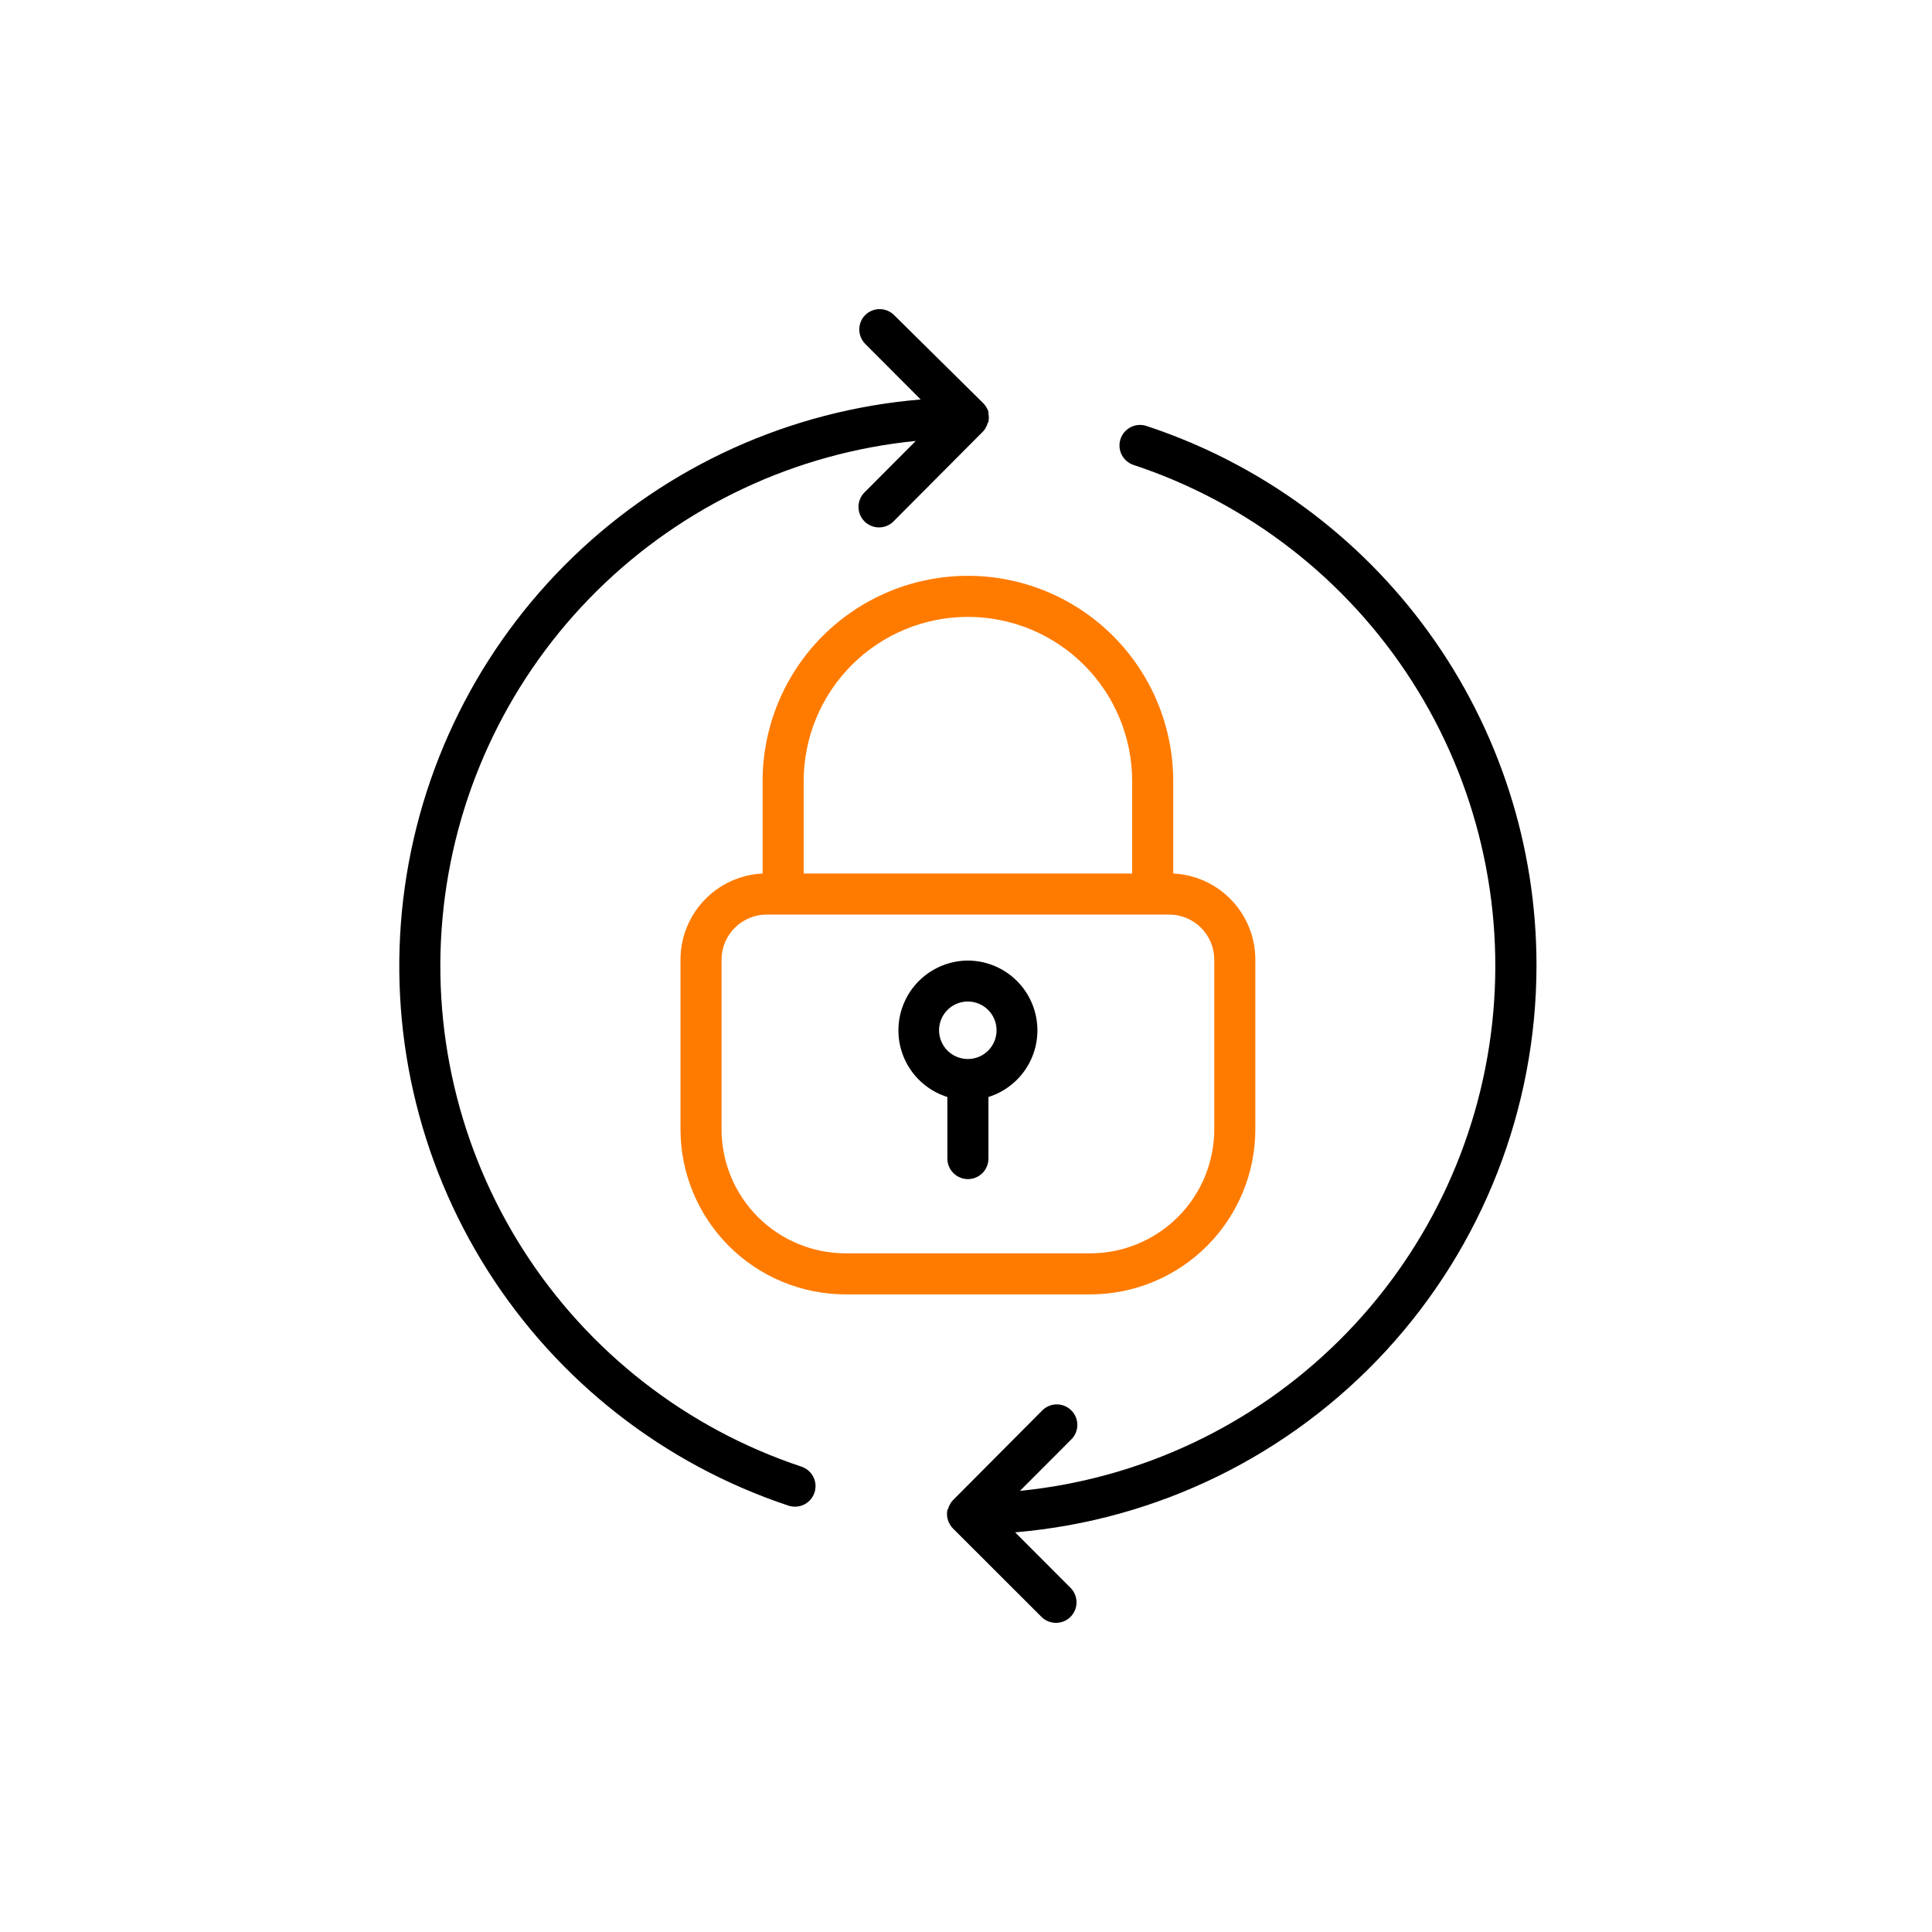 <svg width="150" height="150" viewBox="0 0 150 150" fill="none" xmlns="http://www.w3.org/2000/svg">
<path d="M97.464 87.672V74.514C97.466 72.792 96.805 71.136 95.617 69.889C94.43 68.643 92.808 67.901 91.088 67.819V60.647C91.088 56.419 89.409 52.365 86.419 49.376C83.43 46.386 79.376 44.707 75.148 44.707C70.921 44.707 66.867 46.386 63.877 49.376C60.888 52.365 59.209 56.419 59.209 60.647V67.819C57.492 67.901 55.872 68.64 54.685 69.884C53.498 71.127 52.835 72.779 52.833 74.498V87.672C52.833 91.07 54.182 94.33 56.583 96.734C58.985 99.139 62.242 100.491 65.641 100.496H84.656C88.055 100.491 91.312 99.139 93.714 96.734C96.115 94.33 97.464 91.07 97.464 87.672ZM75.148 47.895C78.531 47.895 81.774 49.238 84.165 51.63C86.557 54.021 87.9 57.265 87.9 60.647V67.819H62.397V60.647C62.397 57.265 63.74 54.021 66.132 51.63C68.523 49.238 71.766 47.895 75.148 47.895ZM56.021 87.672V74.514C56.021 73.584 56.39 72.692 57.048 72.034C57.706 71.377 58.598 71.007 59.528 71.007H90.769C91.23 71.007 91.686 71.098 92.111 71.274C92.537 71.451 92.923 71.709 93.249 72.034C93.575 72.36 93.833 72.747 94.009 73.172C94.185 73.598 94.276 74.054 94.276 74.514V87.672C94.276 90.225 93.263 92.673 91.46 94.48C89.656 96.287 87.209 97.303 84.656 97.308H65.641C63.088 97.303 60.641 96.287 58.837 94.48C57.034 92.673 56.021 90.225 56.021 87.672Z" fill="#FF7B00"/>
<path d="M75.148 74.578C73.855 74.583 72.606 75.052 71.627 75.897C70.649 76.743 70.005 77.912 69.813 79.191C69.62 80.47 69.892 81.776 70.578 82.872C71.264 83.969 72.32 84.784 73.554 85.17V89.952C73.554 90.374 73.722 90.78 74.021 91.079C74.32 91.378 74.726 91.546 75.148 91.546C75.571 91.546 75.977 91.378 76.275 91.079C76.574 90.78 76.742 90.374 76.742 89.952V85.17C77.977 84.784 79.033 83.969 79.719 82.872C80.405 81.776 80.677 80.47 80.484 79.191C80.291 77.912 79.648 76.743 78.669 75.897C77.691 75.052 76.442 74.583 75.148 74.578ZM75.148 82.221C74.706 82.222 74.274 82.093 73.906 81.848C73.537 81.603 73.25 81.255 73.08 80.847C72.91 80.439 72.865 79.99 72.951 79.556C73.037 79.122 73.25 78.724 73.562 78.411C73.875 78.099 74.273 77.886 74.707 77.8C75.141 77.714 75.59 77.759 75.998 77.929C76.406 78.099 76.755 78.386 76.999 78.754C77.244 79.123 77.374 79.555 77.372 79.997C77.372 80.289 77.314 80.578 77.203 80.848C77.091 81.118 76.927 81.363 76.721 81.57C76.514 81.776 76.269 81.94 75.999 82.052C75.73 82.163 75.44 82.221 75.148 82.221Z" fill="black"/>
<path d="M119.293 74.992C119.306 65.705 116.385 56.651 110.946 49.123C105.507 41.594 97.829 35.976 89.008 33.071C88.606 32.939 88.169 32.972 87.791 33.162C87.414 33.353 87.128 33.685 86.996 34.087C86.864 34.489 86.896 34.926 87.087 35.304C87.278 35.681 87.61 35.967 88.012 36.099C96.92 39.05 104.546 44.971 109.612 52.87C114.679 60.769 116.88 70.169 115.847 79.496C114.813 88.824 110.609 97.514 103.936 104.113C97.264 110.712 88.528 114.82 79.189 115.75L83.118 111.813C83.279 111.668 83.408 111.492 83.498 111.296C83.588 111.1 83.638 110.888 83.644 110.672C83.649 110.456 83.611 110.241 83.531 110.041C83.451 109.84 83.332 109.658 83.179 109.505C83.027 109.352 82.845 109.231 82.644 109.151C82.444 109.07 82.23 109.031 82.014 109.036C81.798 109.041 81.585 109.09 81.389 109.179C81.192 109.269 81.016 109.398 80.871 109.557L74.025 116.435C73.948 116.505 73.881 116.586 73.826 116.674C73.798 116.711 73.777 116.751 73.762 116.794C73.728 116.844 73.698 116.898 73.674 116.953L73.626 117.113C73.598 117.15 73.574 117.19 73.555 117.232C73.514 117.438 73.514 117.649 73.555 117.854C73.564 117.903 73.577 117.951 73.594 117.997L73.642 118.157L73.73 118.308C73.745 118.351 73.766 118.391 73.794 118.428C73.851 118.517 73.918 118.6 73.993 118.675L80.855 125.529C81.153 125.829 81.558 125.998 81.981 126C82.404 126.001 82.81 125.835 83.11 125.537C83.41 125.239 83.58 124.834 83.581 124.411C83.583 123.988 83.416 123.582 83.118 123.281L78.815 118.97C89.844 118.041 100.123 113.008 107.618 104.864C115.114 96.721 119.28 86.06 119.293 74.992Z" fill="black"/>
<path d="M62.221 113.869C53.32 110.908 45.705 104.982 40.648 97.081C35.592 89.18 33.4 79.782 34.44 70.46C35.479 61.137 39.687 52.453 46.359 45.859C53.032 39.266 61.765 35.163 71.1 34.235L67.179 38.172C67.018 38.316 66.889 38.492 66.799 38.688C66.709 38.885 66.659 39.097 66.653 39.313C66.648 39.529 66.686 39.743 66.766 39.944C66.846 40.145 66.965 40.327 67.118 40.48C67.27 40.633 67.452 40.753 67.652 40.834C67.853 40.914 68.067 40.953 68.283 40.948C68.499 40.943 68.712 40.895 68.908 40.805C69.105 40.715 69.281 40.587 69.426 40.427L76.272 33.549C76.349 33.479 76.416 33.399 76.471 33.31C76.499 33.274 76.52 33.233 76.535 33.191C76.569 33.14 76.598 33.087 76.623 33.031L76.671 32.872C76.699 32.834 76.723 32.794 76.742 32.752C76.783 32.547 76.783 32.336 76.742 32.131C76.746 32.083 76.746 32.035 76.742 31.987L76.695 31.828L76.607 31.676C76.592 31.633 76.57 31.593 76.543 31.557C76.486 31.467 76.419 31.384 76.344 31.31L69.41 24.456C69.112 24.164 68.712 24 68.294 24C67.877 24 67.477 24.164 67.179 24.456C66.882 24.754 66.715 25.158 66.715 25.579C66.715 26 66.882 26.404 67.179 26.703L71.482 31.015C61.347 31.859 51.814 36.176 44.495 43.237C37.176 50.298 32.519 59.67 31.312 69.768C30.105 79.867 32.422 90.072 37.871 98.659C43.32 107.246 51.566 113.689 61.217 116.898C61.379 116.951 61.549 116.978 61.719 116.977C62.099 116.978 62.466 116.844 62.755 116.598C63.045 116.353 63.237 116.012 63.297 115.638C63.358 115.263 63.283 114.879 63.086 114.555C62.888 114.231 62.582 113.988 62.221 113.869Z" fill="black"/>
</svg>

